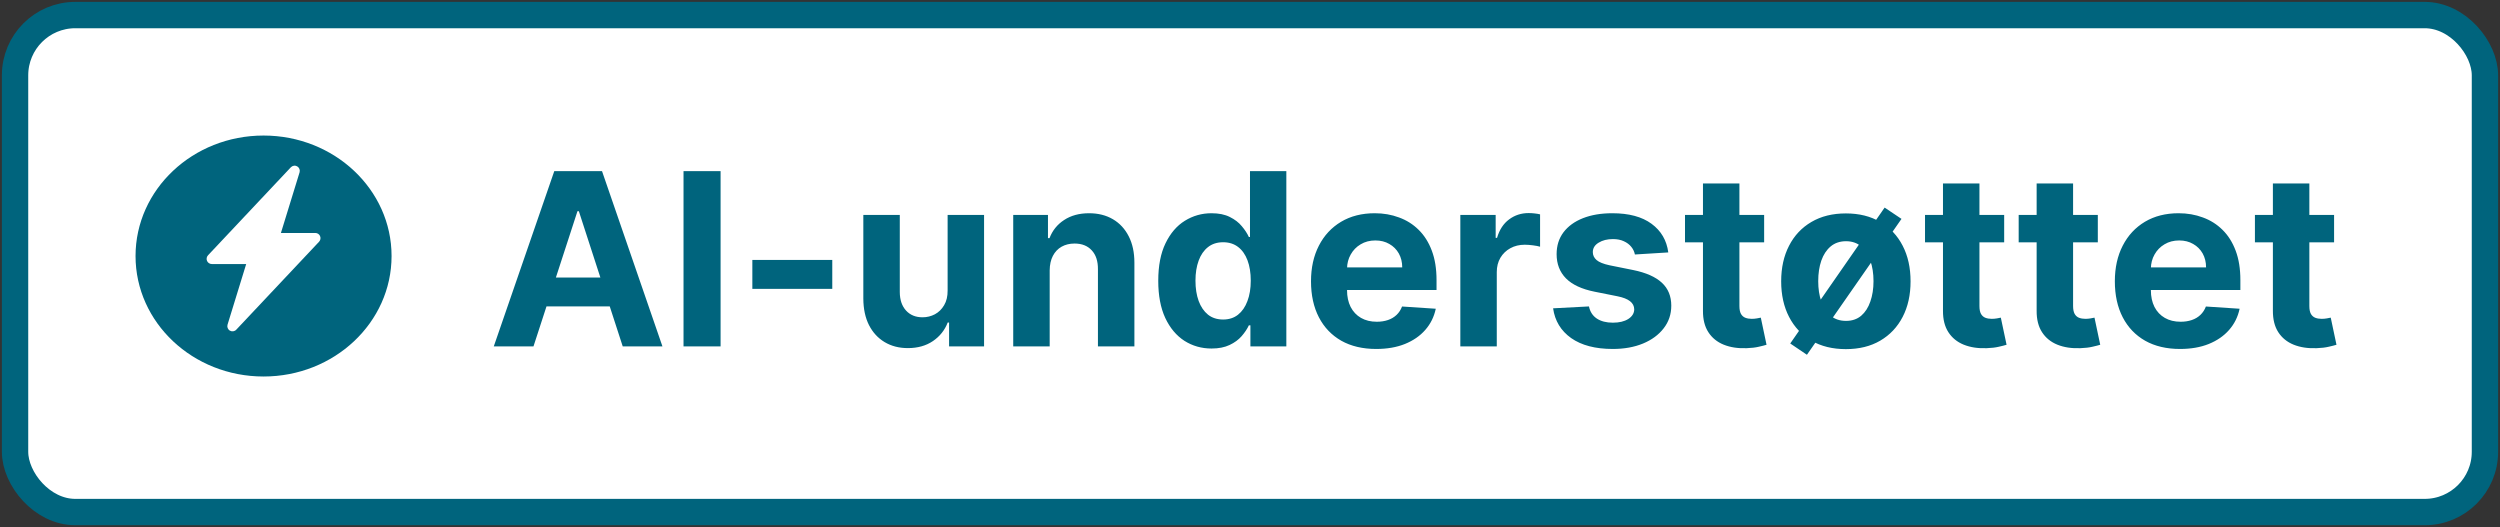 <svg width="166" height="35" viewBox="0 0 166 35" fill="none" xmlns="http://www.w3.org/2000/svg">
<rect x="0" y="0" width="166" height="35" fill="#333333" stroke="none"/>
<rect x="1" y="1" width="164" height="33" rx="4" fill="white" stroke="#00647D" stroke-width="1.75"/>
<ellipse cx="17.5" cy="17" rx="8.5" ry="8" fill="#00647D"/>
<path d="M19.735 11.047C19.802 11.086 19.855 11.147 19.883 11.219C19.911 11.292 19.914 11.371 19.891 11.446L18.653 15.469H20.938C21.005 15.469 21.07 15.489 21.127 15.525C21.183 15.562 21.227 15.615 21.253 15.677C21.28 15.738 21.288 15.806 21.276 15.872C21.265 15.938 21.234 16 21.188 16.049L15.688 21.892C15.635 21.949 15.564 21.986 15.487 21.997C15.41 22.008 15.332 21.993 15.265 21.954C15.197 21.915 15.146 21.854 15.117 21.782C15.089 21.709 15.086 21.63 15.109 21.555L16.347 17.532H14.063C13.995 17.532 13.93 17.512 13.874 17.475C13.818 17.438 13.774 17.386 13.747 17.324C13.72 17.262 13.712 17.194 13.724 17.128C13.736 17.062 13.766 17.001 13.812 16.952L19.312 11.108C19.366 11.052 19.436 11.015 19.513 11.004C19.59 10.992 19.668 11.008 19.735 11.046V11.047Z" fill="white"/>
<path d="M35.423 23H32.787L36.804 11.364H39.974L43.986 23H41.349L38.435 14.023H38.344L35.423 23ZM35.258 18.426H41.486V20.347H35.258V18.426ZM47.847 11.364V23H45.386V11.364H47.847ZM55.263 17.261V19.182H49.956V17.261H55.263ZM62.922 19.284V14.273H65.342V23H63.019V21.415H62.928C62.731 21.926 62.403 22.337 61.945 22.648C61.49 22.958 60.935 23.114 60.28 23.114C59.697 23.114 59.183 22.981 58.74 22.716C58.297 22.451 57.95 22.074 57.7 21.585C57.454 21.097 57.329 20.511 57.325 19.829V14.273H59.746V19.398C59.749 19.913 59.888 20.32 60.16 20.619C60.433 20.919 60.799 21.068 61.257 21.068C61.549 21.068 61.822 21.002 62.075 20.869C62.329 20.733 62.534 20.532 62.689 20.267C62.848 20.002 62.926 19.674 62.922 19.284ZM69.699 17.954V23H67.278V14.273H69.585V15.812H69.688C69.881 15.305 70.204 14.903 70.659 14.608C71.114 14.309 71.665 14.159 72.312 14.159C72.919 14.159 73.447 14.292 73.898 14.557C74.349 14.822 74.699 15.201 74.949 15.693C75.199 16.182 75.324 16.765 75.324 17.443V23H72.903V17.875C72.907 17.341 72.771 16.924 72.494 16.625C72.218 16.322 71.837 16.171 71.352 16.171C71.026 16.171 70.739 16.241 70.489 16.381C70.242 16.521 70.049 16.725 69.909 16.994C69.773 17.259 69.703 17.579 69.699 17.954ZM80.447 23.142C79.785 23.142 79.184 22.972 78.646 22.631C78.112 22.286 77.688 21.78 77.374 21.114C77.063 20.443 76.908 19.621 76.908 18.648C76.908 17.648 77.069 16.816 77.391 16.153C77.713 15.487 78.141 14.989 78.675 14.659C79.213 14.326 79.802 14.159 80.442 14.159C80.93 14.159 81.338 14.242 81.663 14.409C81.993 14.572 82.258 14.777 82.459 15.023C82.663 15.265 82.819 15.504 82.925 15.739H82.999V11.364H85.413V23H83.027V21.602H82.925C82.811 21.845 82.65 22.085 82.442 22.324C82.237 22.559 81.97 22.754 81.641 22.909C81.315 23.064 80.917 23.142 80.447 23.142ZM81.215 21.216C81.605 21.216 81.934 21.11 82.203 20.898C82.476 20.682 82.684 20.381 82.828 19.994C82.976 19.608 83.05 19.155 83.05 18.636C83.05 18.117 82.978 17.667 82.834 17.284C82.69 16.901 82.481 16.606 82.209 16.398C81.936 16.189 81.605 16.085 81.215 16.085C80.817 16.085 80.481 16.193 80.209 16.409C79.936 16.625 79.73 16.924 79.59 17.307C79.449 17.689 79.379 18.133 79.379 18.636C79.379 19.144 79.449 19.593 79.59 19.983C79.733 20.369 79.94 20.672 80.209 20.892C80.481 21.108 80.817 21.216 81.215 21.216ZM91.381 23.171C90.483 23.171 89.71 22.989 89.062 22.625C88.419 22.258 87.922 21.739 87.574 21.068C87.225 20.394 87.051 19.597 87.051 18.676C87.051 17.778 87.225 16.991 87.574 16.312C87.922 15.634 88.413 15.106 89.046 14.727C89.682 14.348 90.428 14.159 91.284 14.159C91.86 14.159 92.396 14.252 92.892 14.438C93.392 14.619 93.828 14.894 94.199 15.261C94.574 15.629 94.865 16.091 95.074 16.648C95.282 17.201 95.386 17.849 95.386 18.591V19.256H88.017V17.756H93.108C93.108 17.407 93.032 17.099 92.881 16.829C92.729 16.561 92.519 16.35 92.25 16.199C91.985 16.044 91.676 15.966 91.324 15.966C90.956 15.966 90.631 16.051 90.347 16.222C90.066 16.388 89.847 16.614 89.688 16.898C89.528 17.178 89.447 17.491 89.443 17.835V19.261C89.443 19.693 89.523 20.066 89.682 20.381C89.845 20.695 90.074 20.938 90.369 21.108C90.665 21.278 91.015 21.364 91.421 21.364C91.689 21.364 91.936 21.326 92.159 21.25C92.383 21.174 92.574 21.061 92.733 20.909C92.892 20.758 93.013 20.572 93.097 20.352L95.335 20.5C95.222 21.038 94.989 21.508 94.636 21.909C94.288 22.307 93.837 22.617 93.284 22.841C92.735 23.061 92.1 23.171 91.381 23.171ZM96.966 23V14.273H99.312V15.796H99.403C99.562 15.254 99.829 14.845 100.205 14.568C100.58 14.288 101.011 14.148 101.5 14.148C101.621 14.148 101.752 14.155 101.892 14.171C102.032 14.186 102.155 14.206 102.261 14.233V16.381C102.148 16.347 101.991 16.316 101.79 16.29C101.589 16.263 101.405 16.25 101.239 16.25C100.883 16.25 100.564 16.328 100.284 16.483C100.008 16.634 99.788 16.847 99.625 17.119C99.466 17.392 99.386 17.706 99.386 18.062V23H96.966ZM110.774 16.761L108.558 16.898C108.52 16.708 108.439 16.538 108.314 16.386C108.189 16.231 108.024 16.108 107.82 16.017C107.619 15.922 107.378 15.875 107.098 15.875C106.723 15.875 106.407 15.954 106.149 16.114C105.892 16.269 105.763 16.477 105.763 16.739C105.763 16.947 105.846 17.123 106.013 17.267C106.179 17.411 106.465 17.526 106.871 17.614L108.45 17.932C109.299 18.106 109.931 18.386 110.348 18.773C110.765 19.159 110.973 19.667 110.973 20.296C110.973 20.867 110.804 21.369 110.467 21.801C110.134 22.233 109.676 22.57 109.092 22.812C108.513 23.051 107.844 23.171 107.087 23.171C105.931 23.171 105.011 22.93 104.325 22.449C103.643 21.964 103.244 21.305 103.126 20.472L105.507 20.347C105.579 20.699 105.753 20.968 106.03 21.153C106.306 21.335 106.661 21.426 107.092 21.426C107.517 21.426 107.857 21.345 108.115 21.182C108.376 21.015 108.509 20.801 108.513 20.54C108.509 20.32 108.416 20.14 108.234 20C108.053 19.856 107.772 19.746 107.393 19.671L105.882 19.369C105.03 19.199 104.395 18.903 103.979 18.483C103.566 18.062 103.359 17.526 103.359 16.875C103.359 16.314 103.511 15.831 103.814 15.426C104.121 15.021 104.551 14.708 105.104 14.489C105.661 14.269 106.312 14.159 107.058 14.159C108.161 14.159 109.028 14.392 109.661 14.858C110.297 15.324 110.668 15.958 110.774 16.761ZM117.139 14.273V16.091H111.884V14.273H117.139ZM113.077 12.182H115.497V20.318C115.497 20.542 115.531 20.716 115.599 20.841C115.668 20.962 115.762 21.047 115.884 21.097C116.009 21.146 116.152 21.171 116.315 21.171C116.429 21.171 116.543 21.161 116.656 21.142C116.77 21.119 116.857 21.102 116.918 21.091L117.298 22.892C117.177 22.93 117.007 22.974 116.787 23.023C116.567 23.076 116.3 23.108 115.986 23.119C115.402 23.142 114.891 23.064 114.452 22.886C114.016 22.708 113.677 22.432 113.435 22.057C113.192 21.682 113.073 21.208 113.077 20.636V12.182ZM119.98 23.557L118.872 22.807L125.139 13.784L126.259 14.534L119.98 23.557ZM122.565 23.182C121.683 23.182 120.92 22.994 120.276 22.619C119.635 22.241 119.141 21.714 118.793 21.04C118.444 20.366 118.27 19.579 118.27 18.682C118.27 17.78 118.444 16.992 118.793 16.318C119.141 15.64 119.635 15.114 120.276 14.739C120.92 14.36 121.683 14.171 122.565 14.171C123.448 14.171 124.209 14.36 124.849 14.739C125.493 15.114 125.99 15.64 126.338 16.318C126.687 16.992 126.861 17.78 126.861 18.682C126.861 19.579 126.687 20.366 126.338 21.04C125.99 21.714 125.493 22.241 124.849 22.619C124.209 22.994 123.448 23.182 122.565 23.182ZM122.577 21.307C122.978 21.307 123.313 21.193 123.582 20.966C123.851 20.735 124.054 20.421 124.19 20.023C124.33 19.625 124.401 19.174 124.401 18.671C124.401 18.159 124.33 17.704 124.19 17.307C124.054 16.909 123.851 16.595 123.582 16.364C123.313 16.133 122.978 16.017 122.577 16.017C122.171 16.017 121.83 16.133 121.554 16.364C121.281 16.595 121.075 16.909 120.935 17.307C120.798 17.704 120.73 18.159 120.73 18.671C120.73 19.174 120.798 19.625 120.935 20.023C121.075 20.421 121.281 20.735 121.554 20.966C121.83 21.193 122.171 21.307 122.577 21.307ZM133.077 14.273V16.091H127.821V14.273H133.077ZM129.014 12.182H131.435V20.318C131.435 20.542 131.469 20.716 131.537 20.841C131.605 20.962 131.7 21.047 131.821 21.097C131.946 21.146 132.09 21.171 132.253 21.171C132.366 21.171 132.48 21.161 132.594 21.142C132.707 21.119 132.795 21.102 132.855 21.091L133.236 22.892C133.115 22.93 132.944 22.974 132.724 23.023C132.505 23.076 132.238 23.108 131.923 23.119C131.34 23.142 130.829 23.064 130.389 22.886C129.954 22.708 129.615 22.432 129.372 22.057C129.13 21.682 129.01 21.208 129.014 20.636V12.182ZM139.295 14.273V16.091H134.04V14.273H139.295ZM135.233 12.182H137.653V20.318C137.653 20.542 137.688 20.716 137.756 20.841C137.824 20.962 137.919 21.047 138.04 21.097C138.165 21.146 138.309 21.171 138.472 21.171C138.585 21.171 138.699 21.161 138.812 21.142C138.926 21.119 139.013 21.102 139.074 21.091L139.455 22.892C139.333 22.93 139.163 22.974 138.943 23.023C138.723 23.076 138.456 23.108 138.142 23.119C137.559 23.142 137.047 23.064 136.608 22.886C136.172 22.708 135.833 22.432 135.591 22.057C135.348 21.682 135.229 21.208 135.233 20.636V12.182ZM144.756 23.171C143.858 23.171 143.085 22.989 142.438 22.625C141.794 22.258 141.297 21.739 140.949 21.068C140.6 20.394 140.426 19.597 140.426 18.676C140.426 17.778 140.6 16.991 140.949 16.312C141.297 15.634 141.788 15.106 142.42 14.727C143.057 14.348 143.803 14.159 144.659 14.159C145.235 14.159 145.771 14.252 146.267 14.438C146.767 14.619 147.203 14.894 147.574 15.261C147.949 15.629 148.241 16.091 148.449 16.648C148.657 17.201 148.761 17.849 148.761 18.591V19.256H141.392V17.756H146.483C146.483 17.407 146.407 17.099 146.256 16.829C146.104 16.561 145.894 16.35 145.625 16.199C145.36 16.044 145.051 15.966 144.699 15.966C144.331 15.966 144.006 16.051 143.722 16.222C143.441 16.388 143.222 16.614 143.062 16.898C142.903 17.178 142.822 17.491 142.818 17.835V19.261C142.818 19.693 142.898 20.066 143.057 20.381C143.22 20.695 143.449 20.938 143.744 21.108C144.04 21.278 144.39 21.364 144.795 21.364C145.064 21.364 145.311 21.326 145.534 21.25C145.758 21.174 145.949 21.061 146.108 20.909C146.267 20.758 146.388 20.572 146.472 20.352L148.71 20.5C148.597 21.038 148.364 21.508 148.011 21.909C147.663 22.307 147.212 22.617 146.659 22.841C146.11 23.061 145.475 23.171 144.756 23.171ZM154.983 14.273V16.091H149.727V14.273H154.983ZM150.92 12.182H153.341V20.318C153.341 20.542 153.375 20.716 153.443 20.841C153.511 20.962 153.606 21.047 153.727 21.097C153.852 21.146 153.996 21.171 154.159 21.171C154.273 21.171 154.386 21.161 154.5 21.142C154.614 21.119 154.701 21.102 154.761 21.091L155.142 22.892C155.021 22.93 154.85 22.974 154.631 23.023C154.411 23.076 154.144 23.108 153.83 23.119C153.246 23.142 152.735 23.064 152.295 22.886C151.86 22.708 151.521 22.432 151.278 22.057C151.036 21.682 150.917 21.208 150.92 20.636V12.182Z" fill="#00647D"/>
</svg>
